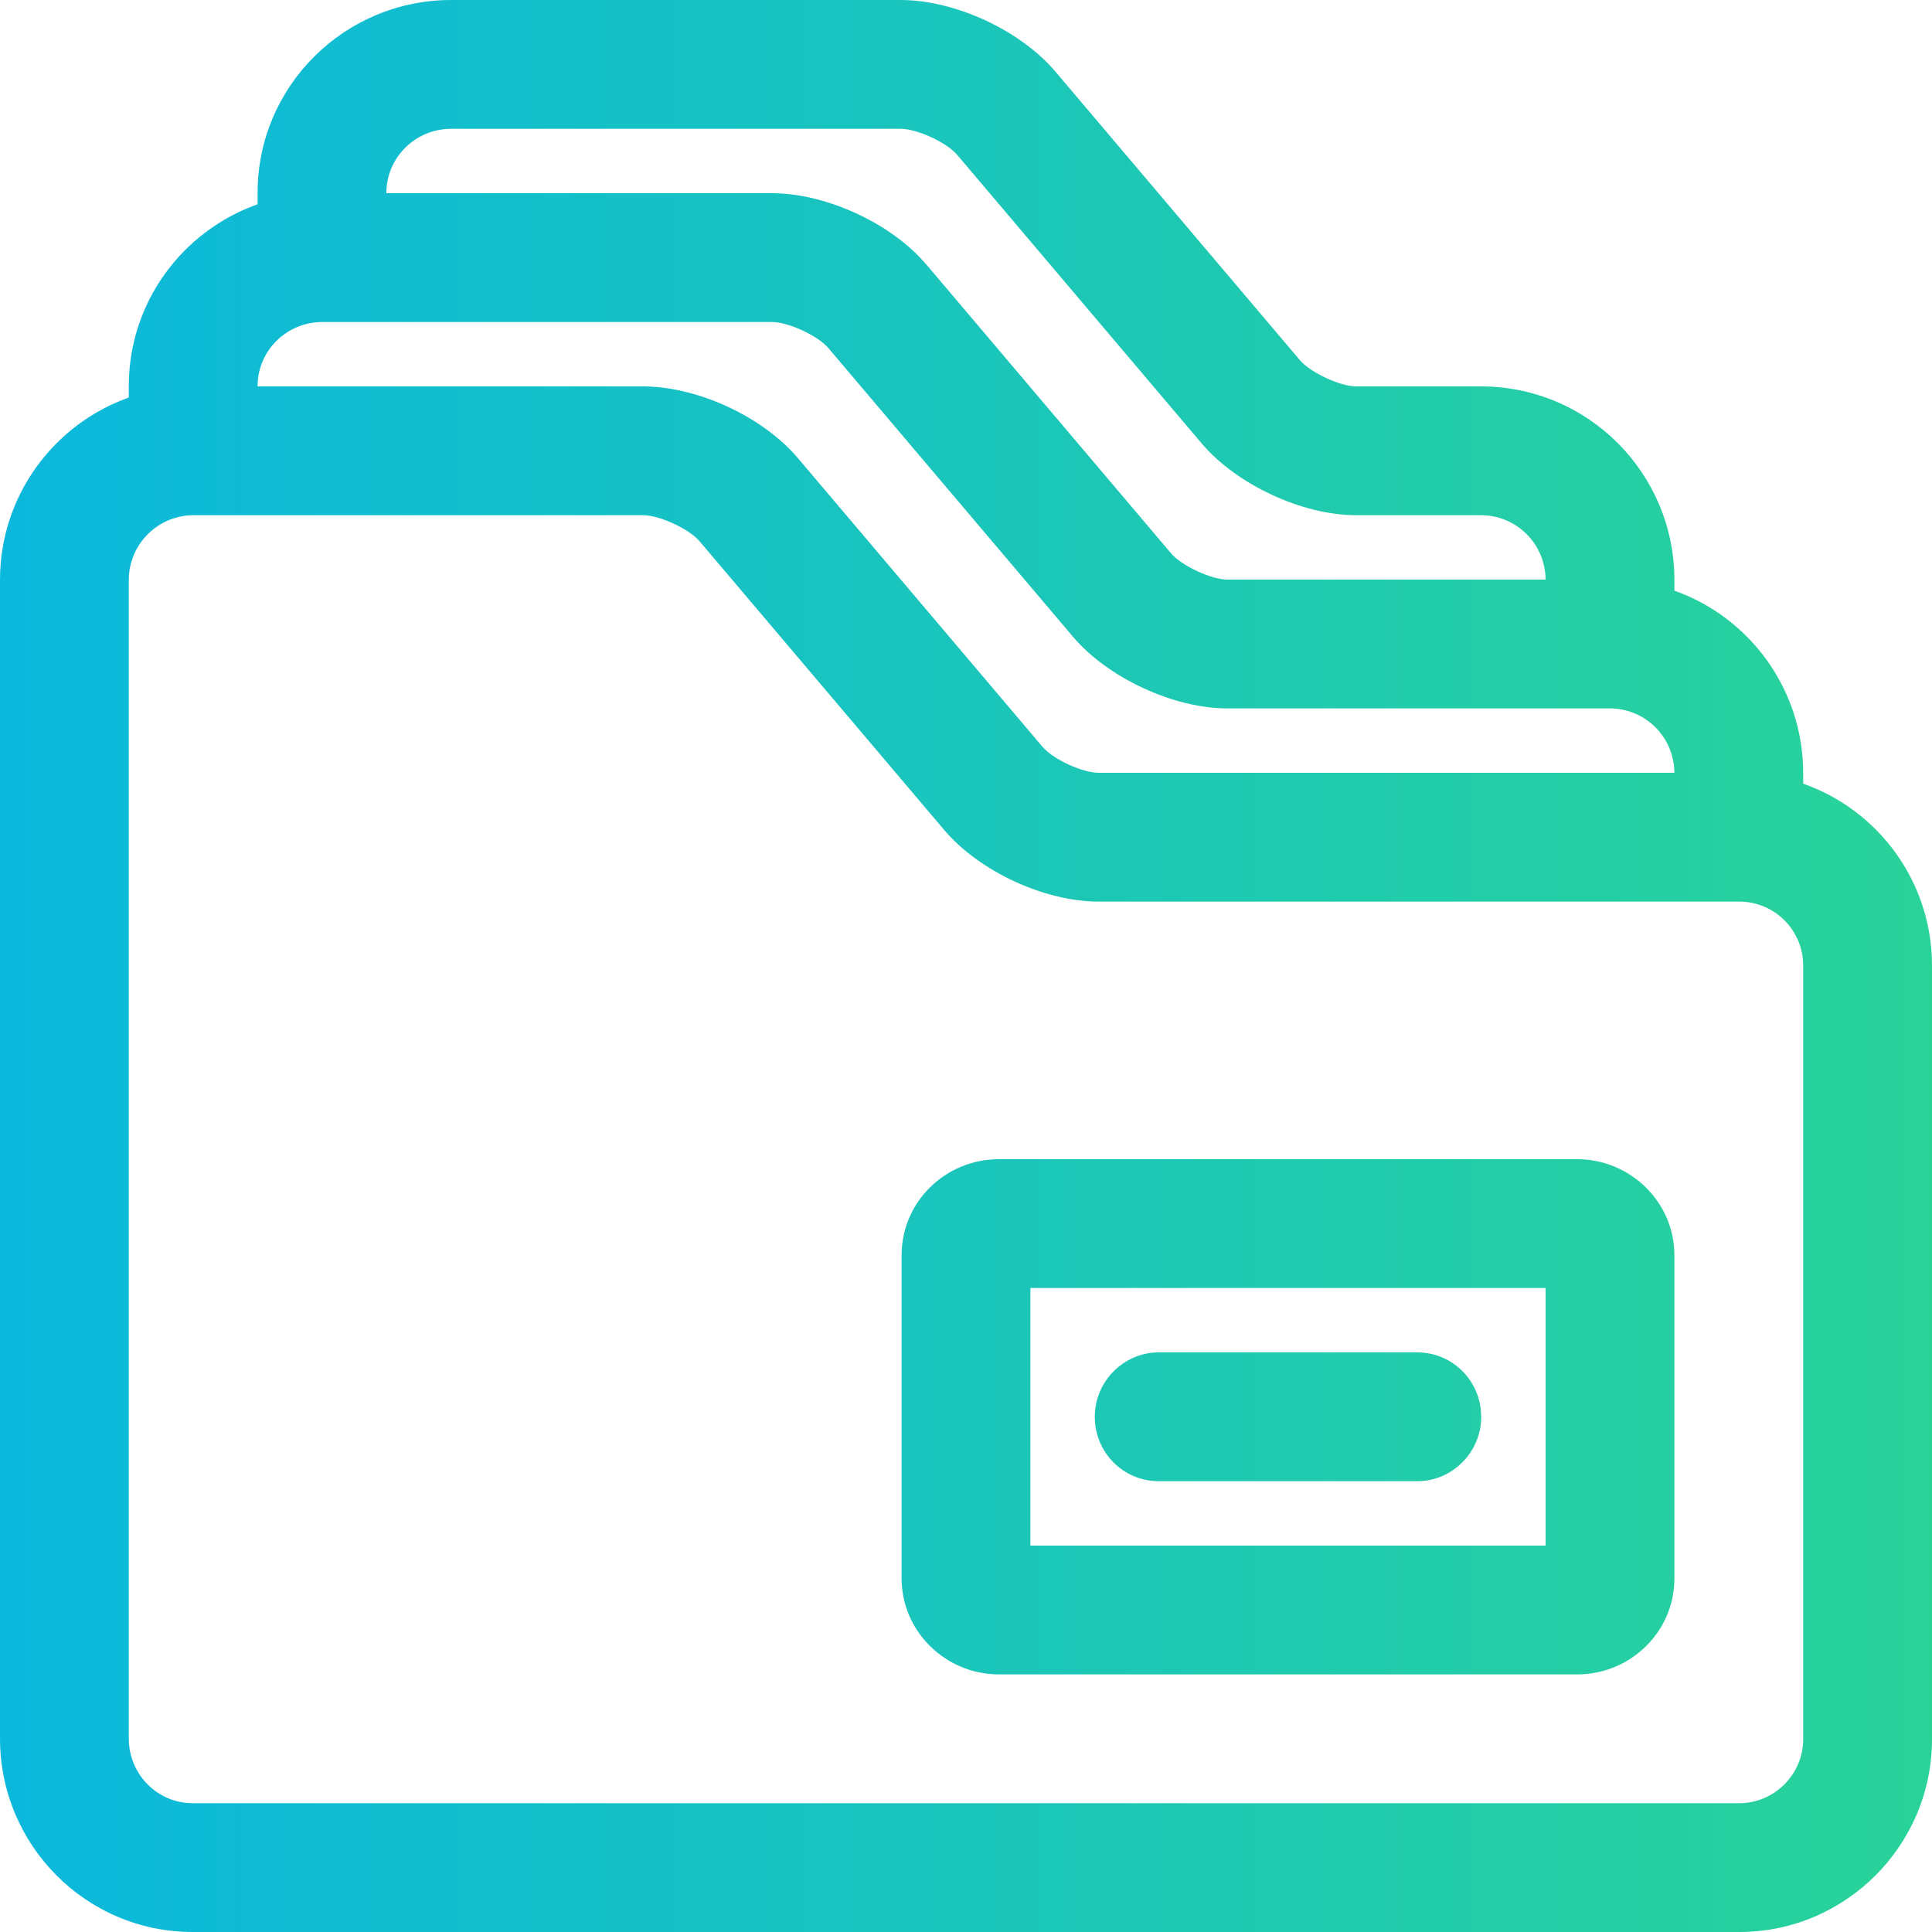 <?xml version="1.0" encoding="UTF-8"?>
<svg width="30px" height="30px" viewBox="0 0 30 30" version="1.1" xmlns="http://www.w3.org/2000/svg" xmlns:xlink="http://www.w3.org/1999/xlink">
    <title>AA6EE1BC-6156-4D06-9B7D-4764022E7E58</title>
    <defs>
        <linearGradient x1="-2.22044605e-14%" y1="50%" x2="100%" y2="50%" id="linearGradient-1">
            <stop stop-color="#0BB8DD" offset="0%"></stop>
            <stop stop-color="#29D398" offset="100%"></stop>
        </linearGradient>
    </defs>
    <g id="Case-Study-Page" stroke="none" stroke-width="1" fill="none" fill-rule="evenodd">
        <g transform="translate(-637, -3444)" fill="url(#linearGradient-1)" id="banner">
            <g transform="translate(256, 3348)">
                <g id="integrated-analytics-icon" transform="translate(364, 80)">
                    <path d="M30.983,16 C31.829,16 32.844,16.469 33.39,17.114 L33.39,17.114 L37.186,21.594 C37.349,21.786 37.812,22 38.057,22 L38.057,22 L39.995,22 C41.656,22 43,23.344 43,25.009 L43,25.009 L43,25.172 C44.166,25.585 45,26.698 45,28.009 L45,28.009 L45,28.169 C46.165,28.578 47,29.689 47,30.995 L47,43.005 C47,44.657 45.656,46 44.008,46 L19.992,46 C18.338,46 17,44.654 17,42.995 L17,25.005 C17,23.699 17.835,22.587 19,22.173 L19,21.993 C19,20.691 19.836,19.584 21,19.172 L21,18.993 C21,17.339 22.349,16 24.006,16 L24.006,16 Z M26.983,24 L20.006,24 C19.452,24 19,24.451 19,25.005 L19,42.995 C19,43.552 19.445,44 19.992,44 L44.008,44 C44.552,44 45,43.552 45,43.005 L45,30.995 C45,30.445 44.556,30 44.008,30 L34.06,30 C33.218,30 32.205,29.53 31.66,28.886 L27.864,24.406 C27.699,24.211 27.242,24 26.983,24 Z M41.49,34 C42.316,34 43,34.667 43,35.491 L43,40.509 C43,41.341 42.316,42 41.49,42 L32.51,42 C31.684,42 31,41.333 31,40.509 L31,35.491 C31,34.659 31.684,34 32.51,34 L41.49,34 Z M41,36 L33,36 L33,40 L41,40 L41,36 Z M39.009,37 C39.517,37 39.936,37.383 39.993,37.883 L40,38 C40,38.552 39.549,39 39.009,39 L34.991,39 C34.444,39 34,38.556 34,38 C34,37.448 34.451,37 34.991,37 L39.009,37 Z M22.006,21 C21.45,21 21,21.447 21,21.993 L21,21.993 L20.999,22 L26.983,22 C27.829,22 28.844,22.469 29.39,23.114 L33.186,27.594 C33.351,27.789 33.806,28 34.06,28 L43,28 C42.995,27.444 42.549,27 41.995,27 L41.995,27 L36.057,27 C35.224,27 34.203,26.527 33.66,25.886 L33.66,25.886 L29.864,21.406 C29.699,21.211 29.242,21 28.983,21 L28.983,21 Z M24.006,18 C23.45,18 23,18.447 23,18.993 L23,18.993 L22.999,19 L28.983,19 C29.769,19 30.7,19.404 31.266,19.978 L31.39,20.114 L35.186,24.594 C35.349,24.786 35.812,25 36.057,25 L36.057,25 L41,25 C40.995,24.444 40.549,24 39.995,24 L39.995,24 L38.057,24 C37.224,24 36.203,23.527 35.66,22.886 L35.66,22.886 L31.864,18.406 C31.699,18.211 31.242,18 30.983,18 L30.983,18 Z" id="integrated-analytics"></path>
                </g>
            </g>
        </g>
    </g>
</svg>